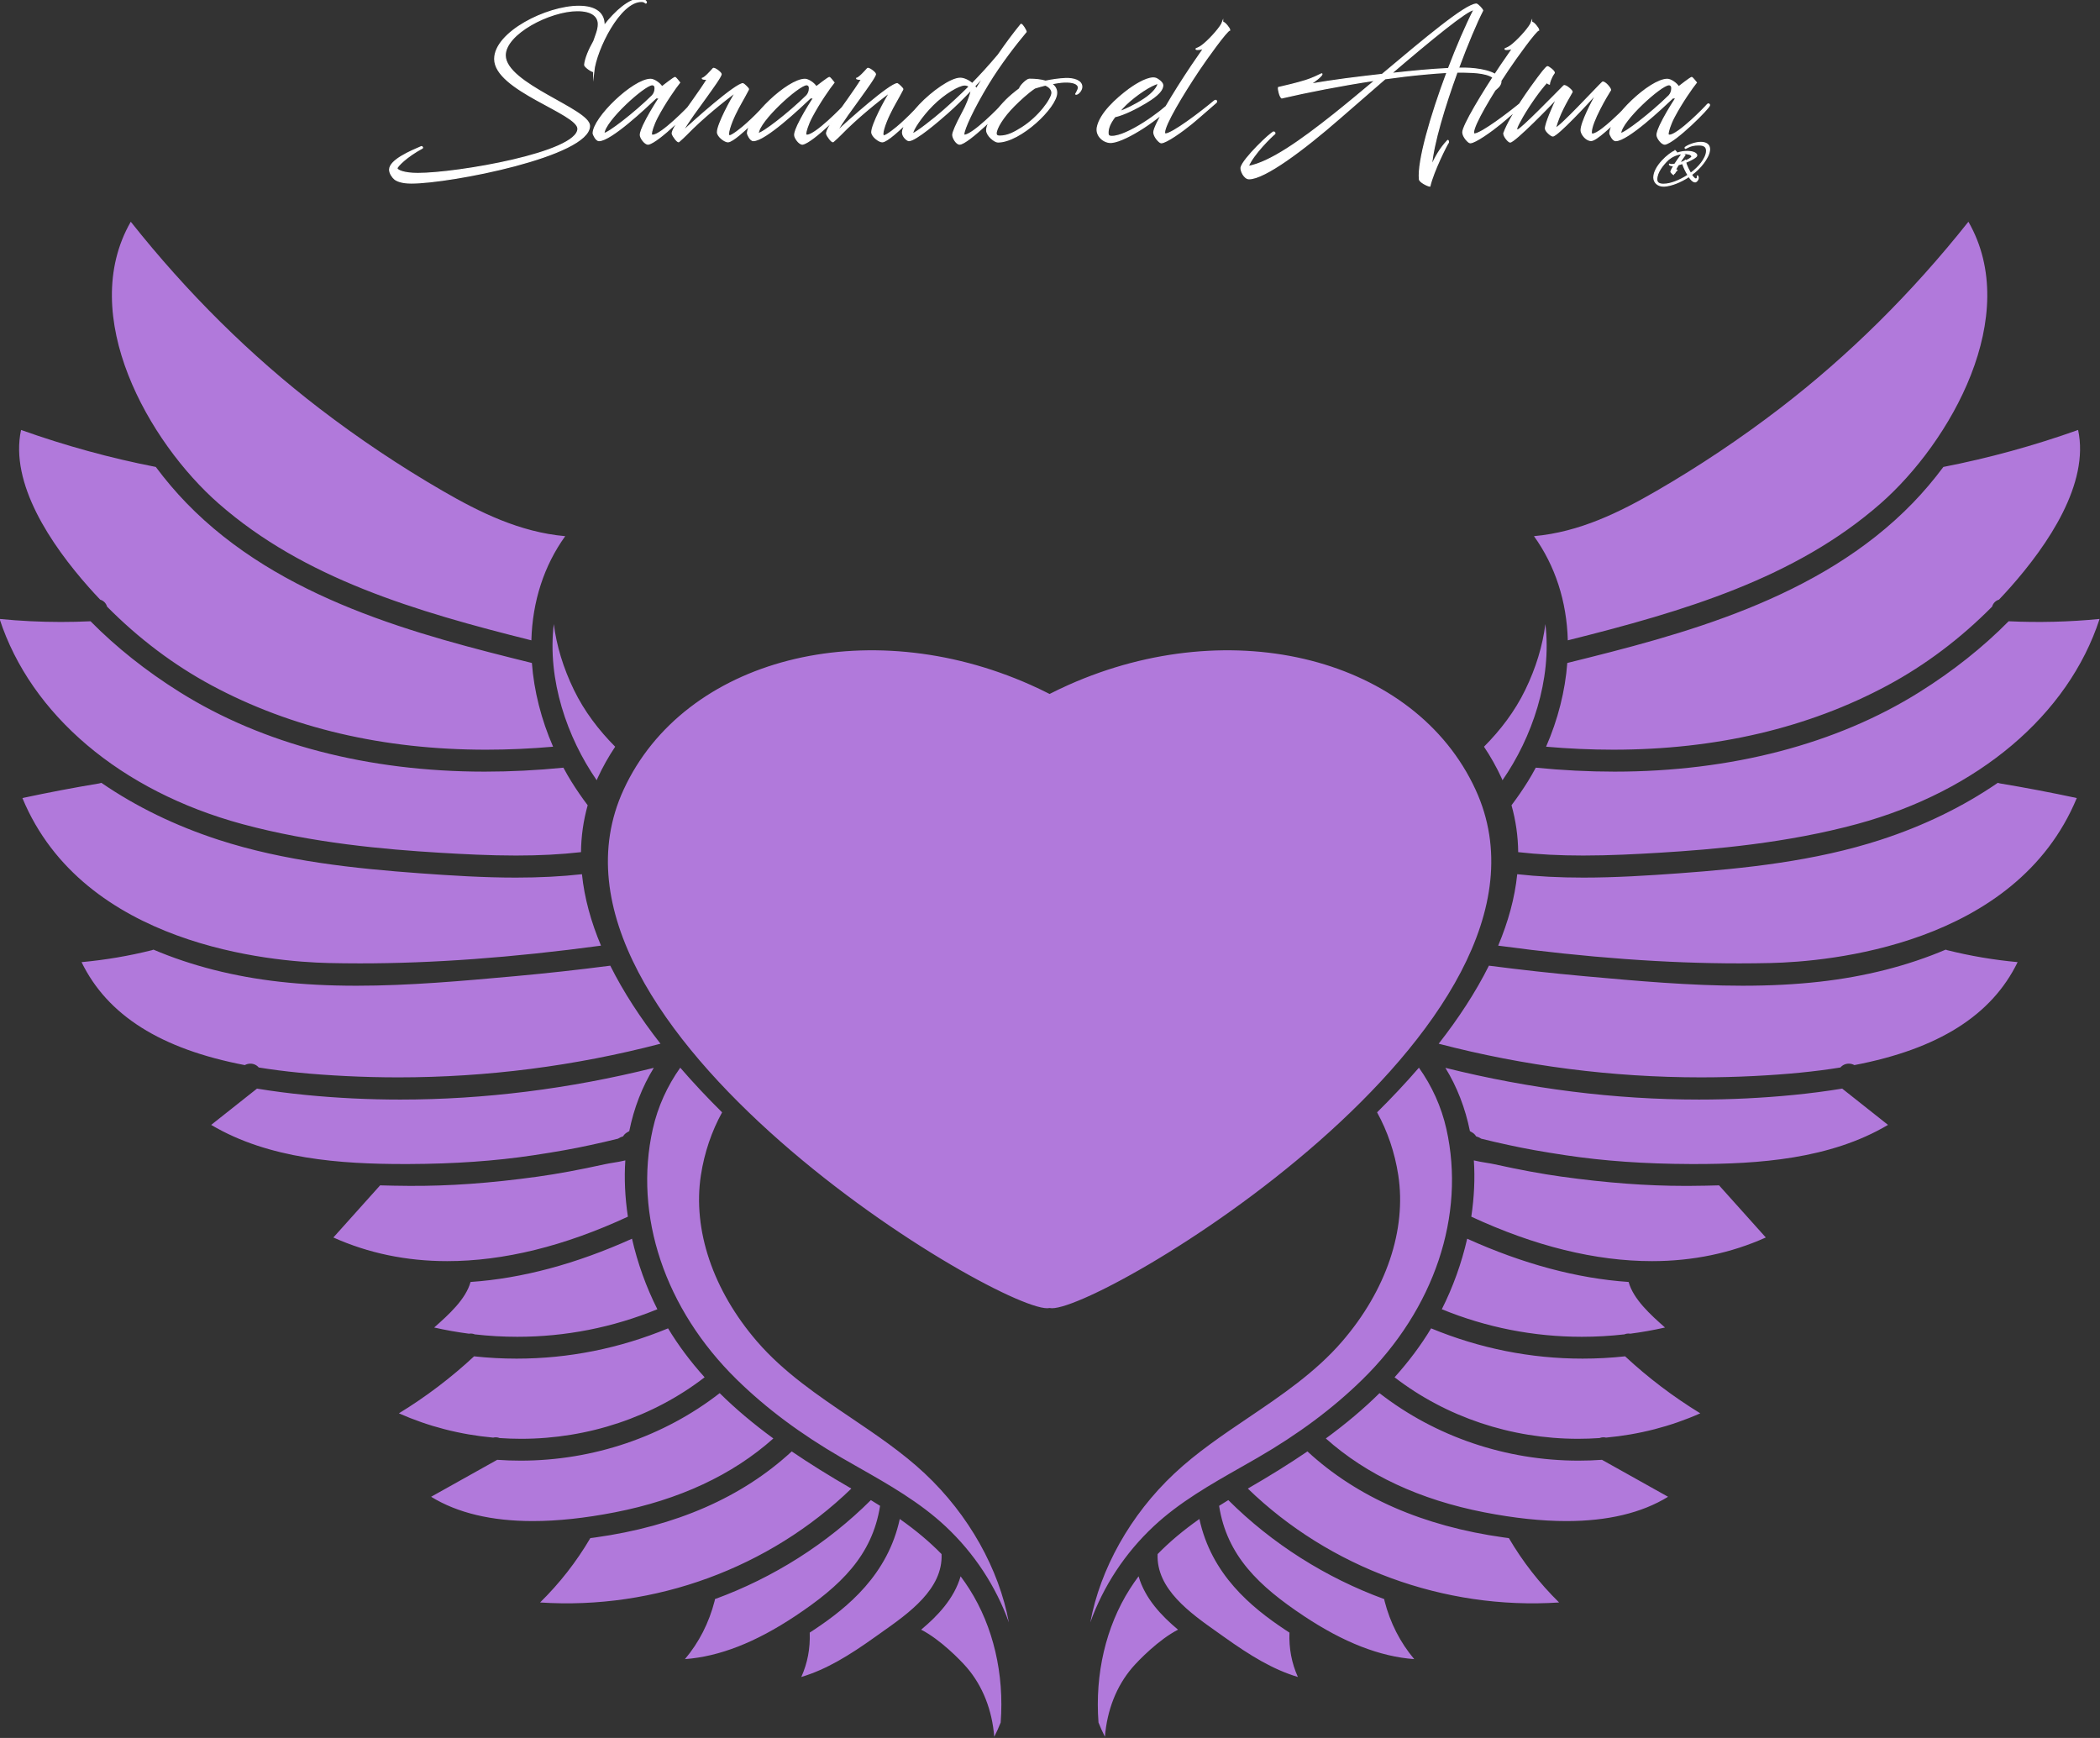 <?xml version="1.0" encoding="UTF-8"?>
<!DOCTYPE svg PUBLIC "-//W3C//DTD SVG 1.1//EN" "http://www.w3.org/Graphics/SVG/1.1/DTD/svg11.dtd">
<!-- Creator: CorelDRAW -->
<svg xmlns="http://www.w3.org/2000/svg" xml:space="preserve" width="364.586mm" height="301.726mm" version="1.1" style="shape-rendering:geometricPrecision; text-rendering:geometricPrecision; image-rendering:optimizeQuality; fill-rule:evenodd; clip-rule:evenodd"
viewBox="0 0 36458.6 30172.6"
 xmlns:xlink="http://www.w3.org/1999/xlink"
 xmlns:xodm="http://www.corel.com/coreldraw/odm/2003">
 <rect x="0" y="0" width="36458.6" height="30172.6" fill="#333333" stroke="none"/>
 <defs>
  <style type="text/css">
   <![CDATA[
    .str0 {stroke:white;stroke-width:20;stroke-miterlimit:22.926}
    .fil0 {fill:#B179DB;fill-rule:nonzero}
    .fil1 {fill:white;fill-rule:nonzero}
   ]]>
  </style>
 </defs>
 <g id="Capa_x0020_1">
  <g id="_2616535126496">
   <path class="fil0" d="M23300.48 23289.48c-462.67,535.88 -1057.02,937.33 -1631.8,1325.58 -438.63,296.26 -892.18,602.65 -1277.75,963.9 -770.34,721.8 -1290.75,1664.57 -1461.75,2586.75 226.25,-628.03 600.6,-1200.03 1099.01,-1666.91 446.94,-418.65 988.46,-726.26 1512.15,-1023.72 96.99,-55.09 193.66,-110 289.31,-165.4 715.28,-413.99 1311.56,-858.73 1822.96,-1359.6 1248.89,-1223.13 1794.25,-2848.66 1458.87,-4348.21 -87.06,-389.21 -253.07,-750.18 -477.16,-1065.89 -228.77,264.93 -472.52,523.84 -726.44,775.26 179.59,325.86 307.09,695.81 367.86,1090.52 146.02,948.16 -209.45,2000.68 -975.26,2887.72zm-4117.39 6862.51c36.37,-461.7 199.19,-878.32 472.86,-1198.6 113.38,-132.66 466.61,-492.69 796.32,-660.94 -283.66,-236.12 -573.07,-538.94 -685.12,-926.53 -54.59,73.19 -106.03,147.78 -153.9,223.18 -413.45,651.77 -605.68,1473.47 -541.91,2315.21 32.87,83.45 70.16,166.15 111.75,247.68zm3349.68 -1038.3c-108.33,-241.31 -156.45,-495.53 -146.23,-770.37 -26.38,-17.12 -52.72,-34.38 -78.92,-51.77 -587.43,-390.31 -1276.53,-957.93 -1484.56,-1920.79 -282.45,199.22 -521.06,399.75 -725.54,609.69 -25.38,606.2 567.06,1024.08 1043.98,1360.42 39.1,27.59 77.5,54.68 114.77,81.28 446.34,318.82 843.19,562.08 1276.5,691.54zm4686.29 -17997.16c2019.23,-504.17 3948.41,-1076.53 5428.12,-2373.71 1217.95,-1067.7 2462.77,-3263.71 1526.82,-4893.4 -980.57,1235.96 -2081.6,2325.74 -3274.15,3240.51 -680.79,522.2 -1400.78,1003.91 -2139.92,1431.67 -637.08,368.73 -1333.42,715.48 -2128.56,786.48 367.7,510.86 569.21,1130.44 587.69,1808.45zm8859.6 -3652.41c-766.14,273.19 -1552.48,489.11 -2339.15,642.26 -166.14,222.57 -343.13,431.39 -526.53,621.16 -1627.37,1683.76 -4043.15,2296.91 -6002.94,2782.14 -36.16,484.49 -162.46,982.84 -368.07,1453.6 393.31,34.48 784.27,51.96 1164.14,51.96 1783.73,0 3387.57,-376.22 4767.05,-1118.23 653.31,-351.43 1263.06,-810.77 1812.64,-1365.49 16.81,-59.46 60.66,-104 118.91,-120.99 71.19,-74.78 136.09,-145.34 197.74,-214.92 654.58,-738.81 1375.9,-1800.75 1176.21,-2731.49zm-8050.09 5932.05c-446.61,0 -905.73,-23.1 -1365.42,-68.7 -48.48,90.13 -93.11,167.63 -138.26,240.19 -86.85,139.58 -181.06,276.63 -283.26,411.96 75.48,269.13 113.1,540.98 116.06,814.21 346.45,39.76 718.26,58.9 1128.86,58.9 458.74,0 924.16,-24.42 1318.92,-48.3 957.18,-57.98 2212.67,-167.06 3435.43,-498.62 2105.61,-570.97 3667.6,-1895.64 4210.55,-3560.3 -526.96,51.52 -1054.58,64.84 -1578.85,39.97 -444.25,450.18 -963.74,863.04 -1544.79,1227.56 -1442.22,904.86 -3274.68,1383.13 -5299.24,1383.13zm6693.56 204.78c-13.23,-2.2 -25.9,-5.69 -37.88,-10.37 -600.77,412.74 -1284.57,745.35 -2033.61,989.01 -1139.82,370.78 -2361.61,499.09 -3512.16,582.54 -528.53,38.29 -1094.07,73.75 -1648.81,73.75 -414.61,0 -793.69,-19.25 -1148.73,-59.06 -42.09,413.7 -157.72,828.83 -330.76,1240.43 1550.78,208.41 2915.17,307.73 4186.93,307.73 183.19,0 366.97,-2.11 546.34,-6.28 985.79,-22.91 4248.64,-298.38 5312.1,-2864.21 -454.62,-97.05 -902.65,-182.24 -1333.42,-253.54zm-913.01 2895.57c-10.21,-2.56 -20,-5.95 -29.43,-10.09 -661.35,280.95 -1397.59,468.29 -2189.2,557.07 -417.32,46.78 -854.5,69.52 -1336.53,69.52 -913.26,0 -1836.2,-83.42 -2728.81,-164.08l-37.81 -3.39c-535.17,-48.37 -1081.97,-108.73 -1637.79,-180.71 -230.15,460.28 -527.46,914.27 -872.25,1354.82 1485.04,387.68 3015.95,584.21 4553.15,584.21 304.96,0.03 614.63,-7.79 920.36,-23.23 581.44,-29.39 1060.11,-76.64 1501.45,-148.38 34.65,-41.21 87.37,-66.35 145.31,-66.35 34.74,0 67.9,8.82 96.54,25.08 1456.39,-278.29 2385.52,-863.95 2834.36,-1787.58 -420.3,-39.29 -820.54,-107.26 -1219.35,-206.89zm-1826.38 2402.65c-268.6,44.15 -551.86,81.06 -842.83,109.81 -539.37,53.33 -1092.37,80.36 -1643.62,80.36 -1456.85,0 -2936.72,-185.23 -4402.76,-550.82 201.93,328.37 345,697.12 426.29,1099.07 2.49,1.25 4.88,2.61 7.27,4l32.64 19.17c28.7,16.83 51.41,39.75 67,66.73 30.19,8.63 60.1,22.4 89.58,41.27 157.23,39.82 318.7,75.35 476.13,109.99 284.04,62.46 591,117.4 995.34,178.17 659.81,99.15 1366.33,148.73 2159.93,151.54l78.42 0.13c1097.24,0 2345.92,-82.77 3351.98,-679.57l-795.37 -629.85zm-2137.44 1679.69c-157.07,4.62 -320.25,7.51 -497.17,8.86 -31.62,0.22 -63.37,0.35 -94.98,0.35 -663.66,0 -1364.26,-52.45 -2141.8,-160.39 -346.88,-48.13 -720.36,-117.16 -1175.33,-217.25 -42.08,-9.24 -88.4,-16.68 -136.49,-24.46 -67.51,-10.96 -140.23,-22.72 -211.62,-40.69 20.91,311.97 6.02,639.67 -44.44,977.25 1103.09,512.12 2158.46,771.69 3137.75,771.69 706.02,0 1369.87,-137.99 1975.39,-410.47l-811.31 -904.89zm-1570.17 1677.17c-892.09,-60.85 -1834.14,-313.26 -2803.08,-750.96 -96.44,423 -247.21,842.23 -440.34,1224.39 776.35,317.44 1594.05,478.32 2432.22,478.32 244.81,0.04 492.77,-14.13 737.26,-42.09 32.58,-13.33 67.93,-17.41 101.48,-11.56 202.63,-26.37 405.07,-62.35 604.13,-107.33 -250.73,-221.51 -549.84,-490.79 -631.67,-790.77zm-61.47 1290.96c-244.55,26.54 -492.46,39.98 -737.57,39.98 -902.08,0 -1786.51,-176.8 -2630.21,-525.66 -177.52,294.26 -386.24,573.69 -634.5,849.62 894.38,689.33 2021.58,1067.84 3185.78,1067.88 124.01,0 249.51,-4.37 373.28,-13 35.46,-14.52 74.76,-17.12 112.21,-7.79 574.34,-52.26 1123.75,-193.85 1636.32,-421.53 -469.07,-286.86 -907.3,-619.03 -1305.31,-989.5zm-401.27 1796.6c-134.7,9.56 -271.18,14.41 -406.18,14.41 -1259.83,0 -2484.13,-415.8 -3456.52,-1171.81 -270.38,267.82 -576.72,526.53 -931.78,786.82 709.62,633.42 1635.06,1064.68 2752.87,1282.48 516.28,100.59 995.33,151.63 1423.84,151.63 717.51,0 1310.3,-141.85 1765.08,-421.95l-1147.31 -641.58zm-1616.7 1359.37c-28.14,-3.59 -56.2,-7.24 -84.02,-11.08 -1403.92,-195.46 -2551.68,-698.05 -3412.91,-1494.13 -306.63,209.01 -646.33,420.8 -1034.8,645.22 1419.69,1375.51 3408.41,2109.52 5403.72,1977.18 -343.53,-338.34 -630.01,-705.61 -871.99,-1117.19zm-2158.68 1088.71c-2.58,-10.07 -4.39,-20.13 -5.39,-30.15 -1017.36,-371.91 -1950.29,-964.25 -2706.54,-1718.47 -52.59,32.03 -105.66,64.99 -160.05,99.45 136.28,865.74 688.45,1392.28 1474.66,1914.64 687.77,457.05 1315.88,702.45 1913.19,746.53 -244.56,-290.35 -417.72,-629.76 -515.87,-1012zm-11868.44 -7389.95c60.78,-394.7 188.31,-764.64 367.9,-1090.48 -253.93,-251.42 -497.7,-510.35 -726.45,-775.26 -224.09,315.7 -390.08,676.66 -477.14,1065.86 -335.4,1499.62 209.97,3125.11 1458.86,4348.24 511.38,500.83 1107.64,945.56 1822.92,1359.6 95.6,55.36 192.23,110.24 289.15,165.31 523.75,297.5 1065.35,605.13 1512.36,1023.81 498.4,466.88 872.75,1038.86 1099,1666.91 -171.01,-922.23 -691.41,-1864.91 -1461.75,-2586.75 -385.57,-361.25 -839.12,-667.64 -1277.75,-963.9 -574.77,-388.25 -1169.13,-789.7 -1631.8,-1325.58 -765.82,-887.01 -1121.29,-1939.56 -975.3,-2887.76zm3019.55 8020.43c37.22,-26.6 75.63,-53.69 114.73,-81.28 476.93,-336.34 1069.35,-754.22 1043.94,-1360.49 -204.43,-209.84 -443.05,-410.4 -725.54,-609.62 -208,962.84 -897.09,1530.45 -1484.52,1920.76 -26.2,17.42 -52.52,34.68 -78.92,51.8 10.18,274.87 -37.94,529.09 -146.24,770.37 433.33,-129.46 830.16,-372.72 1276.55,-691.54zm91.2 -2279.62c-54,-34.2 -107.48,-67.45 -160.07,-99.45 -756.35,754.25 -1689.22,1346.53 -2706.52,1718.44 -0.99,10.02 -2.8,20.08 -5.38,30.13 -98.2,382.29 -271.39,721.7 -515.91,1012.02 597.34,-44.08 1225.45,-289.48 1913.22,-746.53 786.21,-522.36 1338.34,-1048.86 1474.66,-1914.61zm-1533.74 -944.78c-861.22,796.08 -2008.99,1298.67 -3412.89,1494.13 -27.84,3.84 -55.88,7.49 -84.01,11.08 -241.99,411.58 -528.49,778.88 -872.04,1117.19 1995.44,132.28 3984.1,-601.63 5403.72,-1977.22 -388.28,-224.28 -727.97,-436.03 -1034.78,-645.18zm-319.14 -224.74c-355.05,-260.29 -661.37,-518.96 -931.81,-786.82 -973.24,756.26 -2197.14,1171.81 -3456.49,1171.81 -135,0 -271.48,-4.85 -406.19,-14.41l-1147.34 641.58c454.78,280.1 1047.61,421.95 1765.08,421.95 428.52,0 907.56,-51.04 1423.89,-151.63 1117.73,-217.8 2043.21,-649.03 2752.86,-1282.48zm-4864.78 -14.99c37.62,-9.33 76.76,-6.73 112.24,7.79 123.72,8.63 249.21,13 373.28,13 1164.21,0.03 2291.48,-378.55 3185.8,-1067.88 -248.33,-275.96 -457.01,-555.39 -634.55,-849.62 -843.7,348.86 -1728.13,525.66 -2630.2,525.66 -245.11,0 -492.99,-13.44 -737.58,-39.98 -397.93,370.45 -836.17,702.61 -1305.3,989.5 512.56,227.66 1061.99,369.27 1636.31,421.53zm-419.98 -1803.89c33.42,-5.75 68.74,-1.74 101.45,11.56 244.46,27.94 492.4,42.09 737.29,42.09 838.11,0 1655.79,-160.85 2432.22,-478.32 -193.17,-382.1 -343.91,-801.34 -440.35,-1224.39 -968.94,437.7 -1910.98,690.11 -2803.07,750.96 -81.84,299.98 -380.94,569.29 -631.66,790.77 199.01,44.98 401.46,80.96 604.12,107.33zm2714.72 -3008.82c-71.35,17.94 -144.08,29.7 -211.59,40.66 -48.08,7.78 -94.4,15.22 -136.48,24.46 -454.94,100.07 -828.41,169.09 -1175.35,217.25 -814.63,113.11 -1541.57,165.21 -2236.77,160.04 -176.95,-1.35 -340.09,-4.24 -497.15,-8.86l-811.32 904.89c605.51,272.48 1269.37,410.47 1975.4,410.47 979.35,0 2034.71,-259.57 3137.74,-771.69 -50.49,-337.63 -65.35,-665.35 -44.48,-977.22zm-3838.21 63.28l78.41 -0.13c793.6,-2.81 1500.16,-52.39 2159.97,-151.54 404.34,-60.77 711.31,-115.71 996.51,-178.44 156.29,-34.37 317.73,-69.9 474.93,-109.72 29.5,-18.87 59.43,-32.64 89.61,-41.27 15.58,-26.98 38.3,-49.86 66.97,-66.7l32.57 -19.13c2.4,-1.39 4.85,-2.75 7.34,-4.07 81.32,-401.98 224.42,-770.77 426.28,-1099.02 -1466.04,365.54 -2945.86,550.77 -4402.71,550.77 -551.3,0 -1104.3,-27.03 -1643.66,-80.36 -290.9,-28.75 -574.17,-65.66 -842.8,-109.81l-795.36 629.85c1006.04,596.8 2254.73,679.57 3351.94,679.57zm-2767.94 -1717.6c28.63,-16.26 61.79,-25.08 96.53,-25.08 57.95,0 110.66,25.14 145.3,66.35 441.38,71.74 920.04,119.03 1501.46,148.38 305.64,15.41 615.28,23.23 920.36,23.23 1537.11,0.03 3068.01,-196.49 4553.14,-584.21 -344.83,-440.54 -642.07,-894.55 -872.24,-1354.82 -555.84,71.98 -1102.62,132.34 -1637.78,180.71l-37.56 3.39c-892.73,80.66 -1815.81,164.08 -2729.11,164.08 -482,0 -919.16,-22.74 -1336.49,-69.52 -791.61,-88.74 -1527.86,-276.12 -2189.22,-557.07 -9.4,4.17 -19.27,7.53 -29.49,10.09 -398.76,99.63 -798.99,167.6 -1219.27,206.89 448.83,923.67 1377.99,1509.32 2834.37,1787.58zm1450.64 -1772.29c179.37,4.17 363.17,6.28 546.32,6.28 1271.75,0 2636.15,-99.32 4186.96,-307.73 -173.05,-411.61 -288.55,-826.73 -330.77,-1240.43 -355.04,39.81 -734.11,59.06 -1148.72,59.06 -554.78,0 -1120.31,-35.46 -1648.82,-73.75 -1150.53,-83.45 -2372.34,-211.76 -3512.15,-582.54 -749.05,-243.66 -1432.87,-576.27 -2033.64,-989.01 -11.95,4.68 -24.65,8.17 -37.87,10.37 -430.74,71.3 -878.78,156.49 -1333.4,253.54 1063.47,2565.83 4326.31,2841.3 5312.09,2864.21zm-1497.44 -2412.89c1222.76,331.56 2478.25,440.64 3435.42,498.62 394.74,23.88 860.15,48.3 1318.92,48.3 410.61,0 782.4,-19.15 1128.86,-58.91 2.94,-273.23 40.86,-545.05 116.06,-814.19 -102.19,-135.32 -196.39,-272.38 -283.25,-411.97 -45.15,-72.56 -89.78,-150.02 -138.25,-240.19 -459.71,45.6 -918.83,68.7 -1365.44,68.7 -2024.56,0 -3857.02,-478.27 -5299.23,-1383.13 -581.12,-364.58 -1100.63,-777.42 -1544.79,-1227.56 -171.19,8.12 -344.19,12.26 -514.89,12.26 -0.08,0 -0.08,0 -0.1,0 -351.82,0 -709.04,-17.58 -1063.87,-52.23 542.96,1664.66 2104.95,2989.33 4210.56,3560.3zm-2463.84 -3895.28c58.28,16.99 102.09,61.53 118.93,120.99 549.59,554.7 1159.3,1014.04 1812.62,1365.49 1379.39,741.94 2983.26,1118.17 4767.08,1118.23 379.78,0 770.74,-17.46 1164.14,-51.96 -205.61,-470.69 -331.9,-969.06 -368.07,-1453.6 -1959.8,-485.23 -4375.57,-1098.38 -6002.94,-2782.14 -183.44,-189.77 -360.41,-398.55 -526.53,-621.16 -786.7,-153.15 -1573.08,-369.07 -2339.18,-642.26 -199.69,930.79 521.65,1992.72 1176.23,2731.49 61.92,69.88 126.78,140.39 197.72,214.92zm2057.52 -1667.71c1479.68,1297.18 3408.87,1869.54 5428.13,2373.71 18.49,-677.94 219.98,-1297.43 587.55,-1808.23 -793.2,-70.38 -1490.5,-417.52 -2128.43,-786.7 -739.16,-427.79 -1459.11,-909.47 -2139.87,-1431.67 -1192.56,-914.77 -2293.59,-2004.55 -3274.16,-3240.51 -935.92,1629.69 308.83,3825.7 1526.78,4893.4zm12194.95 19549.63c329.77,168.25 682.95,528.31 796.32,660.94 273.67,320.32 436.5,736.94 472.86,1198.64 41.56,-81.57 78.88,-164.27 111.75,-247.72 63.76,-841.76 -128.47,-1663.47 -541.94,-2315.21 -47.84,-75.35 -99.29,-149.99 -153.87,-223.18 -112.06,387.59 -401.47,690.44 -685.12,926.53zm1903.38 -16401.06c111.13,49.59 219.87,101.86 326.72,156.18 106.84,-54.32 215.57,-106.59 326.69,-156.18 2853.89,-1273.4 6018.38,-460.26 7068.1,1816.2 1899.26,4118.73 -6688.49,9169.95 -7394.79,9000.22 -706.31,169.75 -9294.08,-4881.49 -7394.81,-9000.22 1049.71,-2276.46 4214.2,-3089.6 7068.09,-1816.2zm-7215.04 1072.21c-285.99,-287.75 -535.52,-614.1 -716.27,-986.3 -184.6,-380.26 -301.88,-765.95 -349.42,-1143.14 -116.27,970.69 234.35,1974.23 744.63,2711.27 5.77,-12.96 10.4,-26.03 16.38,-38.97 87.96,-190.77 189.99,-371.79 304.68,-542.86zm15404.56 581.84c510.28,-737.01 860.89,-1740.57 744.64,-2711.25 -47.54,377.19 -164.86,762.85 -349.49,1143.11 -180.72,372.19 -430.24,698.54 -716.22,986.29 114.69,171.07 216.73,352.1 304.7,542.87 5.97,12.95 10.61,26.01 16.37,38.98z"/>
   <path class="fil1 str0" d="M10306.6 1243.47c44.41,-391.91 454.38,-1218.58 827.7,-1218.58 60.41,0 69.19,28.92 76.42,28.92 5.16,0 11.36,-6.2 11.36,-10.33 0,-29.43 -53.18,-64.03 -105.34,-64.03 -186.91,0 -432.69,212.74 -629.42,469.36 0,-7.23 0,-16 0,-23.23 0,-179.69 -123.92,-316.01 -438.89,-316.01 -557.66,0 -1459.71,450.77 -1459.71,914.45 0,543.71 1445.25,941.81 1445.25,1210.83 0,417.21 -2099.46,776.58 -2781.03,776.58 -238.04,0 -360.41,-54.21 -360.41,-90.36 0,-30.98 159.55,-199.31 441.99,-351.63 1.55,-1.55 1.55,-2.58 1.55,-5.16 0,-8.78 -11.36,-18.59 -18.59,-18.59 0,0 -1.55,0 -1.55,0 -178.14,76.93 -551.46,232.87 -551.46,400.17 0,64.54 53.7,136.31 89.33,164.71 33.56,26.33 115.15,67.13 288.64,67.13 674.34,0 3091.87,-470.91 3091.87,-992.42 0,-286.57 -1463.32,-724.95 -1463.32,-1224.77 0,-376.42 777.1,-775.55 1252.65,-775.55 269.02,0 364.54,108.95 364.54,235.45 0,52.15 -13.42,111.53 -37.17,177.11l-40.8 116.69c-86.74,152.32 -147.67,301.03 -160.06,412.56 0,30.98 119.27,116.7 156.45,116.7zm921.68 818.92c-93.98,176.07 -111.53,247.85 -111.53,279.86 0,52.15 77.97,160.07 133.73,160.07l5.17 0c174.52,-32.02 772.96,-629.43 772.96,-676.42 0,-10.32 -7.22,-21.17 -18.58,-21.17 -6.2,0 -14.46,2.59 -20.66,10.85 -35.11,44.92 -510.66,531.83 -656.79,531.83 -13.94,0 -23.75,-2.58 -23.75,-28.4 0,-29.94 30.98,-146.12 102.75,-283.99 131.67,-250.42 318.59,-516.86 387.78,-602.05 -6.2,-7.75 -68.16,-88.3 -80.55,-88.3 -37.18,13.94 -194.15,137.86 -226.68,162.65 -40.79,-65.58 -138.9,-130.12 -196.73,-130.12 -299.99,0 -997.57,670.22 -997.57,940.26 0,10.33 46.98,123.93 101.2,123.93 206.02,0 808.08,-568.5 991.38,-741.99 8.78,2.58 32.53,1.03 57.32,-1.55 -37.18,53.7 -137.87,212.22 -219.45,364.54zm-743.54 255.07c7.23,-216.86 702.75,-846.29 837.51,-846.29 32.53,0 51.12,22.21 51.12,59.38 0,58.35 -20.14,98.11 -46.99,129.09 -313.93,309.81 -769.87,657.82 -841.64,657.82zm2333.37 -49.56c-71.77,53.7 -129.09,89.32 -149.74,89.32 -58.35,0 20.65,-219.44 92.94,-370.22 74.35,-156.45 138.38,-251.97 233.91,-436.31 7.74,-11.36 -81.59,-94.49 -95.53,-98.1 -124.95,0 -842.67,634.58 -1050.76,833.89 104.3,-185.88 259.2,-388.8 398.1,-582.43 115.15,-161.1 272.63,-376.42 272.63,-417.21 0,-26.33 -116.69,-115.66 -137.86,-97.07 -44.41,49.57 -142.51,161.1 -190.53,171.42 -1.55,9.81 48.02,20.66 88.81,12.4 -137.35,221.51 -336.66,484.33 -484.33,702.22 -28.4,43.38 -135.29,198.28 -123.93,247.85 11.36,41.31 91.91,151.29 114.12,135.28 50.6,-45.95 92.94,-81.58 132.7,-123.92 277.27,-286.05 638.2,-575.21 858.68,-739.92 -84.17,125.47 -321.17,566.43 -321.17,699.13 0,76.93 135.28,173.49 185.89,167.29 42.34,-5.16 113.07,-53.18 194.66,-121.34 226.67,-188.46 498.27,-483.3 498.27,-514.28 0,-10.32 -7.75,-21.17 -18.59,-21.17 -6.19,0 -14.97,2.59 -21.17,10.85 -24.78,32.53 -283.99,307.74 -477.1,452.32zm1089.49 -205.51c-93.98,176.07 -111.53,247.85 -111.53,279.86 0,52.15 77.97,160.07 133.73,160.07l5.17 0c174.52,-32.02 772.96,-629.43 772.96,-676.42 0,-10.32 -7.22,-21.17 -18.58,-21.17 -6.2,0 -14.46,2.59 -20.66,10.85 -35.11,44.92 -510.66,531.83 -656.79,531.83 -13.94,0 -23.75,-2.58 -23.75,-28.4 0,-29.94 30.98,-146.12 102.75,-283.99 131.67,-250.42 318.59,-516.86 387.78,-602.05 -6.2,-7.75 -68.16,-88.3 -80.55,-88.3 -37.18,13.94 -194.15,137.86 -226.68,162.65 -40.79,-65.58 -138.9,-130.12 -196.73,-130.12 -299.99,0 -997.57,670.22 -997.57,940.26 0,10.33 46.98,123.93 101.2,123.93 206.02,0 808.08,-568.5 991.38,-741.99 8.78,2.58 32.53,1.03 57.32,-1.55 -37.18,53.7 -137.87,212.22 -219.45,364.54zm-743.54 255.07c7.23,-216.86 702.75,-846.29 837.51,-846.29 32.53,0 51.12,22.21 51.12,59.38 0,58.35 -20.14,98.11 -46.99,129.09 -313.93,309.81 -769.87,657.82 -841.64,657.82zm2333.37 -49.56c-71.77,53.7 -129.09,89.32 -149.74,89.32 -58.35,0 20.65,-219.44 92.94,-370.22 74.35,-156.45 138.38,-251.97 233.91,-436.31 7.74,-11.36 -81.59,-94.49 -95.53,-98.1 -124.95,0 -842.67,634.58 -1050.76,833.89 104.3,-185.88 259.2,-388.8 398.1,-582.43 115.15,-161.1 272.63,-376.42 272.63,-417.21 0,-26.33 -116.69,-115.66 -137.86,-97.07 -44.41,49.57 -142.51,161.1 -190.53,171.42 -1.55,9.81 48.02,20.66 88.81,12.4 -137.35,221.51 -336.66,484.33 -484.33,702.22 -28.4,43.38 -135.29,198.28 -123.93,247.85 11.36,41.31 91.91,151.29 114.12,135.28 50.6,-45.95 92.94,-81.58 132.7,-123.92 277.27,-286.05 638.2,-575.21 858.68,-739.92 -84.17,125.47 -321.17,566.43 -321.17,699.13 0,76.93 135.28,173.49 185.89,167.29 42.34,-5.16 113.07,-53.18 194.66,-121.34 226.67,-188.46 498.27,-483.3 498.27,-514.28 0,-10.32 -7.75,-21.17 -18.59,-21.17 -6.19,0 -14.97,2.59 -21.17,10.85 -24.78,32.53 -283.99,307.74 -477.1,452.32zm2317.36 -1716.34c0,-19.62 -64.03,-130.11 -87.78,-130.11 -130.12,159.03 -265.4,340.78 -395.52,530.8 -162.13,193.11 -311.87,355.24 -452.32,499.3 -62.99,-55.76 -147.16,-92.94 -208.08,-92.94 -161.1,0 -487.95,231.84 -706.36,463.16 -200.86,213.25 -295.87,402.75 -295.87,477.11 0,76.93 84.16,142.51 109.98,142.51 119.28,0 528.22,-354.22 668.15,-478.14 131.15,-115.14 272.63,-255.07 412.56,-402.75 3.62,11.36 -5.16,46.99 -9.81,63 -20.14,68.15 -65.57,200.85 -146.12,344.92 -100.69,187.94 -162.65,328.39 -162.65,373.83 0,52.15 63.51,160.07 119.27,160.07 138.38,0 778.13,-629.43 778.13,-676.42 0,-10.32 -7.74,-21.17 -18.58,-21.17 -6.2,0 -14.98,2.59 -21.17,10.85 -34.6,44.92 -510.67,531.83 -656.79,531.83 -6.2,0 -8.78,-6.19 -8.78,-17.55 0,-86.75 167.29,-449.74 418.75,-864.88 215.84,-355.76 481.24,-696.55 662.99,-913.42zm-1444.73 1377.1c-121.34,107.91 -477.11,391.39 -526.68,391.39 0,-65.58 154.91,-302.07 353.18,-499.31 193.12,-193.11 448.71,-345.95 552.49,-345.95 29.95,0 58.35,11.36 78.49,27.37 -162.65,162.64 -312.39,298.96 -457.48,426.5zm551.45 -432.7c60.93,-64.54 120.31,-128.57 178.66,-194.66 -52.15,82.1 -103.27,162.65 -150.26,240.61 -7.23,-16 -17.04,-30.98 -28.4,-45.95zm542.68 245.26c-106.89,107.92 -334.59,371.77 -334.59,519.45 0,91.91 137.34,204.47 195.69,204.47 386.74,0 1019.78,-603.61 1019.78,-854.04 0,-65.57 -32.01,-117.72 -91.39,-155.93 81.58,-16.01 159.55,-28.4 220.48,-30.98 146.12,-6.2 247.84,25.81 247.84,98.1 0,40.79 -46.98,106.37 -46.98,109.98 0,3.62 6.19,3.62 8.26,3.62 39.76,-1.03 98.1,-71.77 98.1,-128.57 0,-106.88 -138.89,-148.71 -281.4,-144.06 -116.18,5.16 -240.1,23.75 -348.02,45.95 -75.9,-22.2 -170.91,-33.56 -281.41,-33.56 -42.34,0 -160.07,113.08 -170.91,165.23 -80.55,60.41 -167.29,131.15 -235.45,200.34zm799.3 -130.12c0,103.27 -222.03,416.69 -519.44,605.16 -137.35,86.75 -251.46,147.16 -387.78,147.16 -37.18,0 -61.96,-9.81 -61.96,-48.02 0,-85.71 116.69,-282.96 312.39,-478.65 93.97,-93.98 229.26,-221.51 357.83,-308.26 55.76,-17.56 119.27,-35.11 183.81,-51.12 65.58,24.79 115.15,75.9 115.15,133.73zm1923.39 -131.15c0,-48.53 -87.78,-108.95 -120.31,-120.31 -13.43,-3.61 -28.4,-6.19 -44.41,-6.19 -139.93,0 -359.37,152.32 -418.75,195.69 -223.07,165.23 -508.09,423.92 -553.01,665.57 -26.85,150.26 122.89,270.05 250.43,257.66 262.82,-25.82 867.46,-437.35 1071.93,-683.64 17.56,-20.14 22.2,-32.53 22.2,-39.76 0,-6.2 -3.61,-8.78 -9.81,-8.78 -12.39,0 -33.56,7.23 -44.4,19.62 -192.08,197.25 -769.87,608.77 -1038.37,608.77 -49.57,0 -66.1,-17.55 -66.1,-60.93 0,-79 29.95,-163.68 119.28,-281.4 155.94,-34.6 372.8,-143.55 532.87,-240.1 112.56,-68.16 298.45,-185.89 298.45,-306.2zm-193.12 11.36c37.18,-18.59 95.53,-43.37 111.53,-43.37 0,54.22 -82.1,168.33 -239.06,271.08 -165.24,108.95 -337.18,187.43 -433.73,222.03 116.17,-157.49 386.22,-361.96 561.26,-449.74zm1233.03 -1109.11c-27.36,80.55 -195.69,272.63 -321.16,379 -100.17,85.71 -140.96,75.39 -140.96,89.33 0,3.61 6.19,8.78 25.81,8.78 43.38,0 77.97,-8.78 108.95,-22.72 -66.61,94.49 -137.35,197.24 -209.12,303.61 -322.2,479.68 -658.34,1042.5 -658.34,1156.61 0,77.97 99.14,181.75 128.06,181.75 86.74,0 370.22,-202.92 528.73,-333.04 125.48,-102.75 300,-259.2 425.47,-367.12 10.84,-8.26 8.26,-26.85 0,-33.05 -7.74,-5.16 -20.14,-2.58 -28.91,4.65 -239.07,200.86 -735.8,576.24 -852.49,576.24 -10.84,0 -14.97,-16 -14.97,-27.36 0,-133.74 305.16,-645.44 597.41,-1082.78 132.7,-198.28 485.88,-690.35 534.41,-693.97 0,-28.4 -82.09,-132.7 -122.89,-139.93zm886.05 1910.48c-43.37,0 -534.42,469.87 -566.43,616 -8.78,52.15 53.18,194.66 138.9,194.66 270.05,0 942.84,-500.85 1568.65,-1047.15 246.82,-215.83 522.03,-454.9 793.11,-688.8 232.87,-32.53 464.71,-60.93 685.19,-80.55 113.08,-10.33 249.39,-22.72 390.36,-29.95 -283.48,754.9 -511.7,1549.04 -479.17,1856.26 4.65,45.96 142.51,115.15 180.72,117.73 61.96,-262.82 295.86,-724.95 322.2,-758.51 1.03,-19.62 -3.62,-41.83 -13.94,-32.02 -131.15,136.32 -218.93,300 -279.86,436.32 28.4,-375.39 228.22,-1033.73 443.54,-1624.94 36.14,-1.03 71.77,0 107.91,0 195.7,4.13 469.88,8.78 569.02,140.44 26.85,35.63 37.17,80.55 13.42,146.13 43.37,-37.18 91.91,-102.75 63,-158.52 -74.36,-144.06 -392.43,-192.08 -608.26,-196.21l-120.31 0c154.91,-418.75 314.97,-796.72 420.31,-1001.19 -7.75,-29.43 -90.36,-111.53 -108.95,-111.53 -188.47,3.61 -908.25,610.83 -1634.75,1220.64 -434.76,49.57 -848.87,98.1 -1257.82,172.46l34.6 -20.14c35.11,-20.66 176.07,-123.92 176.07,-156.97 0,-4.13 -1.03,-6.2 -4.64,-5.16 -52.16,25.81 -173.5,84.16 -274.18,115.14 -159.55,49.57 -354.22,95.53 -475.56,122.89 -6.19,32.01 24.79,161.1 56.8,180.72 428.57,-100.17 1024.95,-217.9 1625.97,-308.26 -251.46,210.67 -499.3,417.21 -723.91,595.87 -571.08,453.35 -1106.53,835.44 -1485.53,902.05 87.78,-214.28 408.95,-526.67 463.16,-568.49 3.62,-2.59 5.17,-28.92 -19.62,-28.92zm2567.78 -1070.38c-132.7,12.39 -322.19,30.98 -525.63,53.18 682.6,-583.47 1320.81,-1108.08 1435.95,-1109.11 -143.54,282.44 -299.48,645.43 -443.54,1023.4 -162.13,7.74 -329.43,20.13 -466.78,32.53zm1910.48 -840.1c-27.36,80.55 -195.69,272.63 -321.16,379 -100.17,85.71 -140.96,75.39 -140.96,89.33 0,3.61 6.19,8.78 25.81,8.78 43.38,0 77.97,-8.78 108.95,-22.72 -66.61,94.49 -137.35,197.24 -209.12,303.61 -322.2,479.68 -658.34,1042.5 -658.34,1156.61 0,77.97 99.14,181.75 128.06,181.75 86.74,0 370.22,-202.92 528.73,-333.04 125.48,-102.75 300,-259.2 425.47,-367.12 10.84,-8.26 8.26,-26.85 0,-33.05 -7.74,-5.16 -20.14,-2.58 -28.91,4.65 -239.07,200.86 -735.8,576.24 -852.49,576.24 -10.84,0 -14.97,-16 -14.97,-27.36 0,-133.74 305.16,-645.44 597.41,-1082.78 132.7,-198.28 485.88,-690.35 534.41,-693.97 0,-28.4 -82.09,-132.7 -122.89,-139.93zm1237.68 1847.49c-85.2,67.12 -148.71,98.1 -180.72,98.1 -14.98,0 -21.17,-8.78 -21.17,-30.98 0,-179.69 272.63,-638.2 334.59,-735.27 0,-33.05 -104.3,-152.33 -139.93,-134.77 -98.11,91.39 -749.73,797.75 -816.86,797.75 68.16,-252.49 183.3,-440.96 290.19,-630.45 2.58,-21.18 -114.11,-123.93 -144.06,-105.34 -152.32,152.32 -749.74,768.32 -803.95,768.32 -11.36,0 -16.01,-8.78 -14.98,-22.2 1.04,-30.98 59.38,-136.32 99.14,-206.02 137.35,-236.49 314.97,-480.72 423.92,-597.41 6.2,8.77 25.82,24.78 43.38,28.91 1.03,-21.17 25.81,-111.53 85.19,-193.63 11.36,-28.4 -96.55,-108.95 -116.18,-108.95 -26.33,0 -142.51,160.07 -168.84,194.67 -108.95,146.12 -466.78,633.03 -590.7,961.43 -1.55,55.77 82.62,152.32 109.98,152.32 76.94,0 714.11,-650.59 815.31,-766.77 -61.96,124.95 -208.09,455.93 -201.89,535.45 3.61,45.44 98.11,125.99 127.54,125.99 78.48,0 616,-577.28 761.09,-740.96 -71.77,131.67 -270.05,501.89 -270.05,643.37 0,56.8 80.55,176.07 174.53,176.07 44.92,0 135.28,-66.09 237,-153.87 216.86,-186.92 449.73,-430.11 449.73,-459.55 0,-10.32 -7.74,-21.17 -18.58,-21.17 -6.2,0 -14.98,2.59 -21.17,10.85 -24.79,30.98 -253.01,267.98 -442.51,414.11zm1050.76 -167.3c-93.98,176.07 -111.53,247.85 -111.53,279.86 0,52.15 77.97,160.07 133.73,160.07l5.17 0c174.52,-32.02 772.96,-629.43 772.96,-676.42 0,-10.32 -7.22,-21.17 -18.58,-21.17 -6.2,0 -14.46,2.59 -20.66,10.85 -35.11,44.92 -510.66,531.83 -656.79,531.83 -13.94,0 -23.75,-2.58 -23.75,-28.4 0,-29.94 30.98,-146.12 102.75,-283.99 131.67,-250.42 318.59,-516.86 387.78,-602.05 -6.2,-7.75 -68.16,-88.3 -80.55,-88.3 -37.18,13.94 -194.15,137.86 -226.68,162.65 -40.79,-65.58 -138.9,-130.12 -196.73,-130.12 -299.99,0 -997.57,670.22 -997.57,940.26 0,10.33 46.98,123.93 101.2,123.93 206.02,0 808.08,-568.5 991.38,-741.99 8.78,2.58 32.53,1.03 57.32,-1.55 -37.18,53.7 -137.87,212.22 -219.45,364.54zm-743.54 255.07c7.23,-216.86 702.75,-846.29 837.51,-846.29 32.53,0 51.12,22.21 51.12,59.38 0,58.35 -20.14,98.11 -46.99,129.09 -313.93,309.81 -769.87,657.82 -841.64,657.82zm949.26 299.78c-117.63,50 -372.3,274.86 -372.3,464.05 0,80.38 64.11,149.59 167.62,149.59 72.93,0 159.39,-27.26 215.46,-49.02 76.65,-29.21 153.9,-69.59 225.85,-117.63 26.27,40.98 67.63,93.13 108.61,93.13 18.43,0 53.13,-32.94 53.13,-71.36 0,-10.4 -6.47,-31.18 -13.14,-32.55 -0.98,0 -1.37,0.98 -1.37,4.71 0.39,6.07 0.39,11.76 0.39,16.86 -0.39,15.68 -9.8,32.54 -25.88,32.54 -27.64,0 -56.85,-40.97 -78.03,-74.3 79.01,-57.84 149.2,-125.28 203.7,-197.62 49.01,-64.89 110.57,-162.33 110.57,-245.65 0,-79.98 -60.58,-117.63 -153.31,-117.63 -92.73,0 -214.08,44.7 -270.55,88.03 -0.58,0.39 -0.58,1.37 -0.58,2.74 0,4.32 1.56,11.77 7.05,13.14 98.81,-53.13 155.27,-60.19 231.14,-60.19 91.76,0 135.08,30.59 135.08,103.52 0,72.53 -47.05,153.5 -88.61,208.4 -48.82,64.5 -114.69,127.04 -188.6,181.73 -27.84,-47.05 -72.54,-131.35 -87.44,-191.93l33.72 -14.11c51.76,-21.77 159.59,-74.89 159.59,-104.11 0,-51.75 -102.15,-69.99 -155.67,-69.99 -53.32,0 -112.92,3.73 -186.83,30.59 -2.35,-10.39 -24.9,-39.21 -29.6,-42.94zm-66.86 240.56c-22.15,0 -29.21,-8.63 -31.95,-8.63 -1.96,0 -2.94,0.98 -2.94,2.94 0,16.47 34.89,24.51 53.71,24.51 8.04,0 16.47,-0.98 24.9,-1.96 -33.91,55.08 -52.15,93.12 -53.13,113.31 -0.59,3.33 43.72,43.33 52.15,43.33 -1.37,0 28.23,-62.93 55.48,-77.64 0,-2.35 -21.56,-3.72 -30.58,-3.72 11.37,-23.14 27.84,-51.76 52.34,-90.38 25.3,-6.47 50.39,-14.51 73.92,-22.55 21.95,70.19 57.24,140.77 94.88,203.31 -73.32,48.81 -152.92,89.79 -230.94,118.02 -56.46,20.78 -124.69,40.97 -197.62,40.97 -76.26,0 -115.67,-28.23 -115.67,-85.08 0,-121.95 104.89,-254.67 200.76,-345.05 52.73,-43.72 135.07,-90.77 242.31,-102.53 -53.52,72.54 -96.85,134.1 -129.39,184.48 -22.55,4.31 -40.39,6.67 -58.23,6.67zm230.56 -161.55c0,-9.41 -27.84,-29.6 -42.35,-29.6l13.14 -1.37c6.07,-0.4 13.13,-0.98 20.78,-0.98 53.52,0 133.11,13.72 133.11,53.71 0,15.49 -41.36,46.07 -93.71,67.64l-20.19 8.63c0,-3.34 -0.39,-6.28 -0.39,-9.02l-36.27 22.54c-20.78,8.04 -43.33,15.49 -65.87,22.55 22.54,-34.31 55.09,-83.13 91.75,-134.1z"/>
  </g>
 </g>
</svg>
